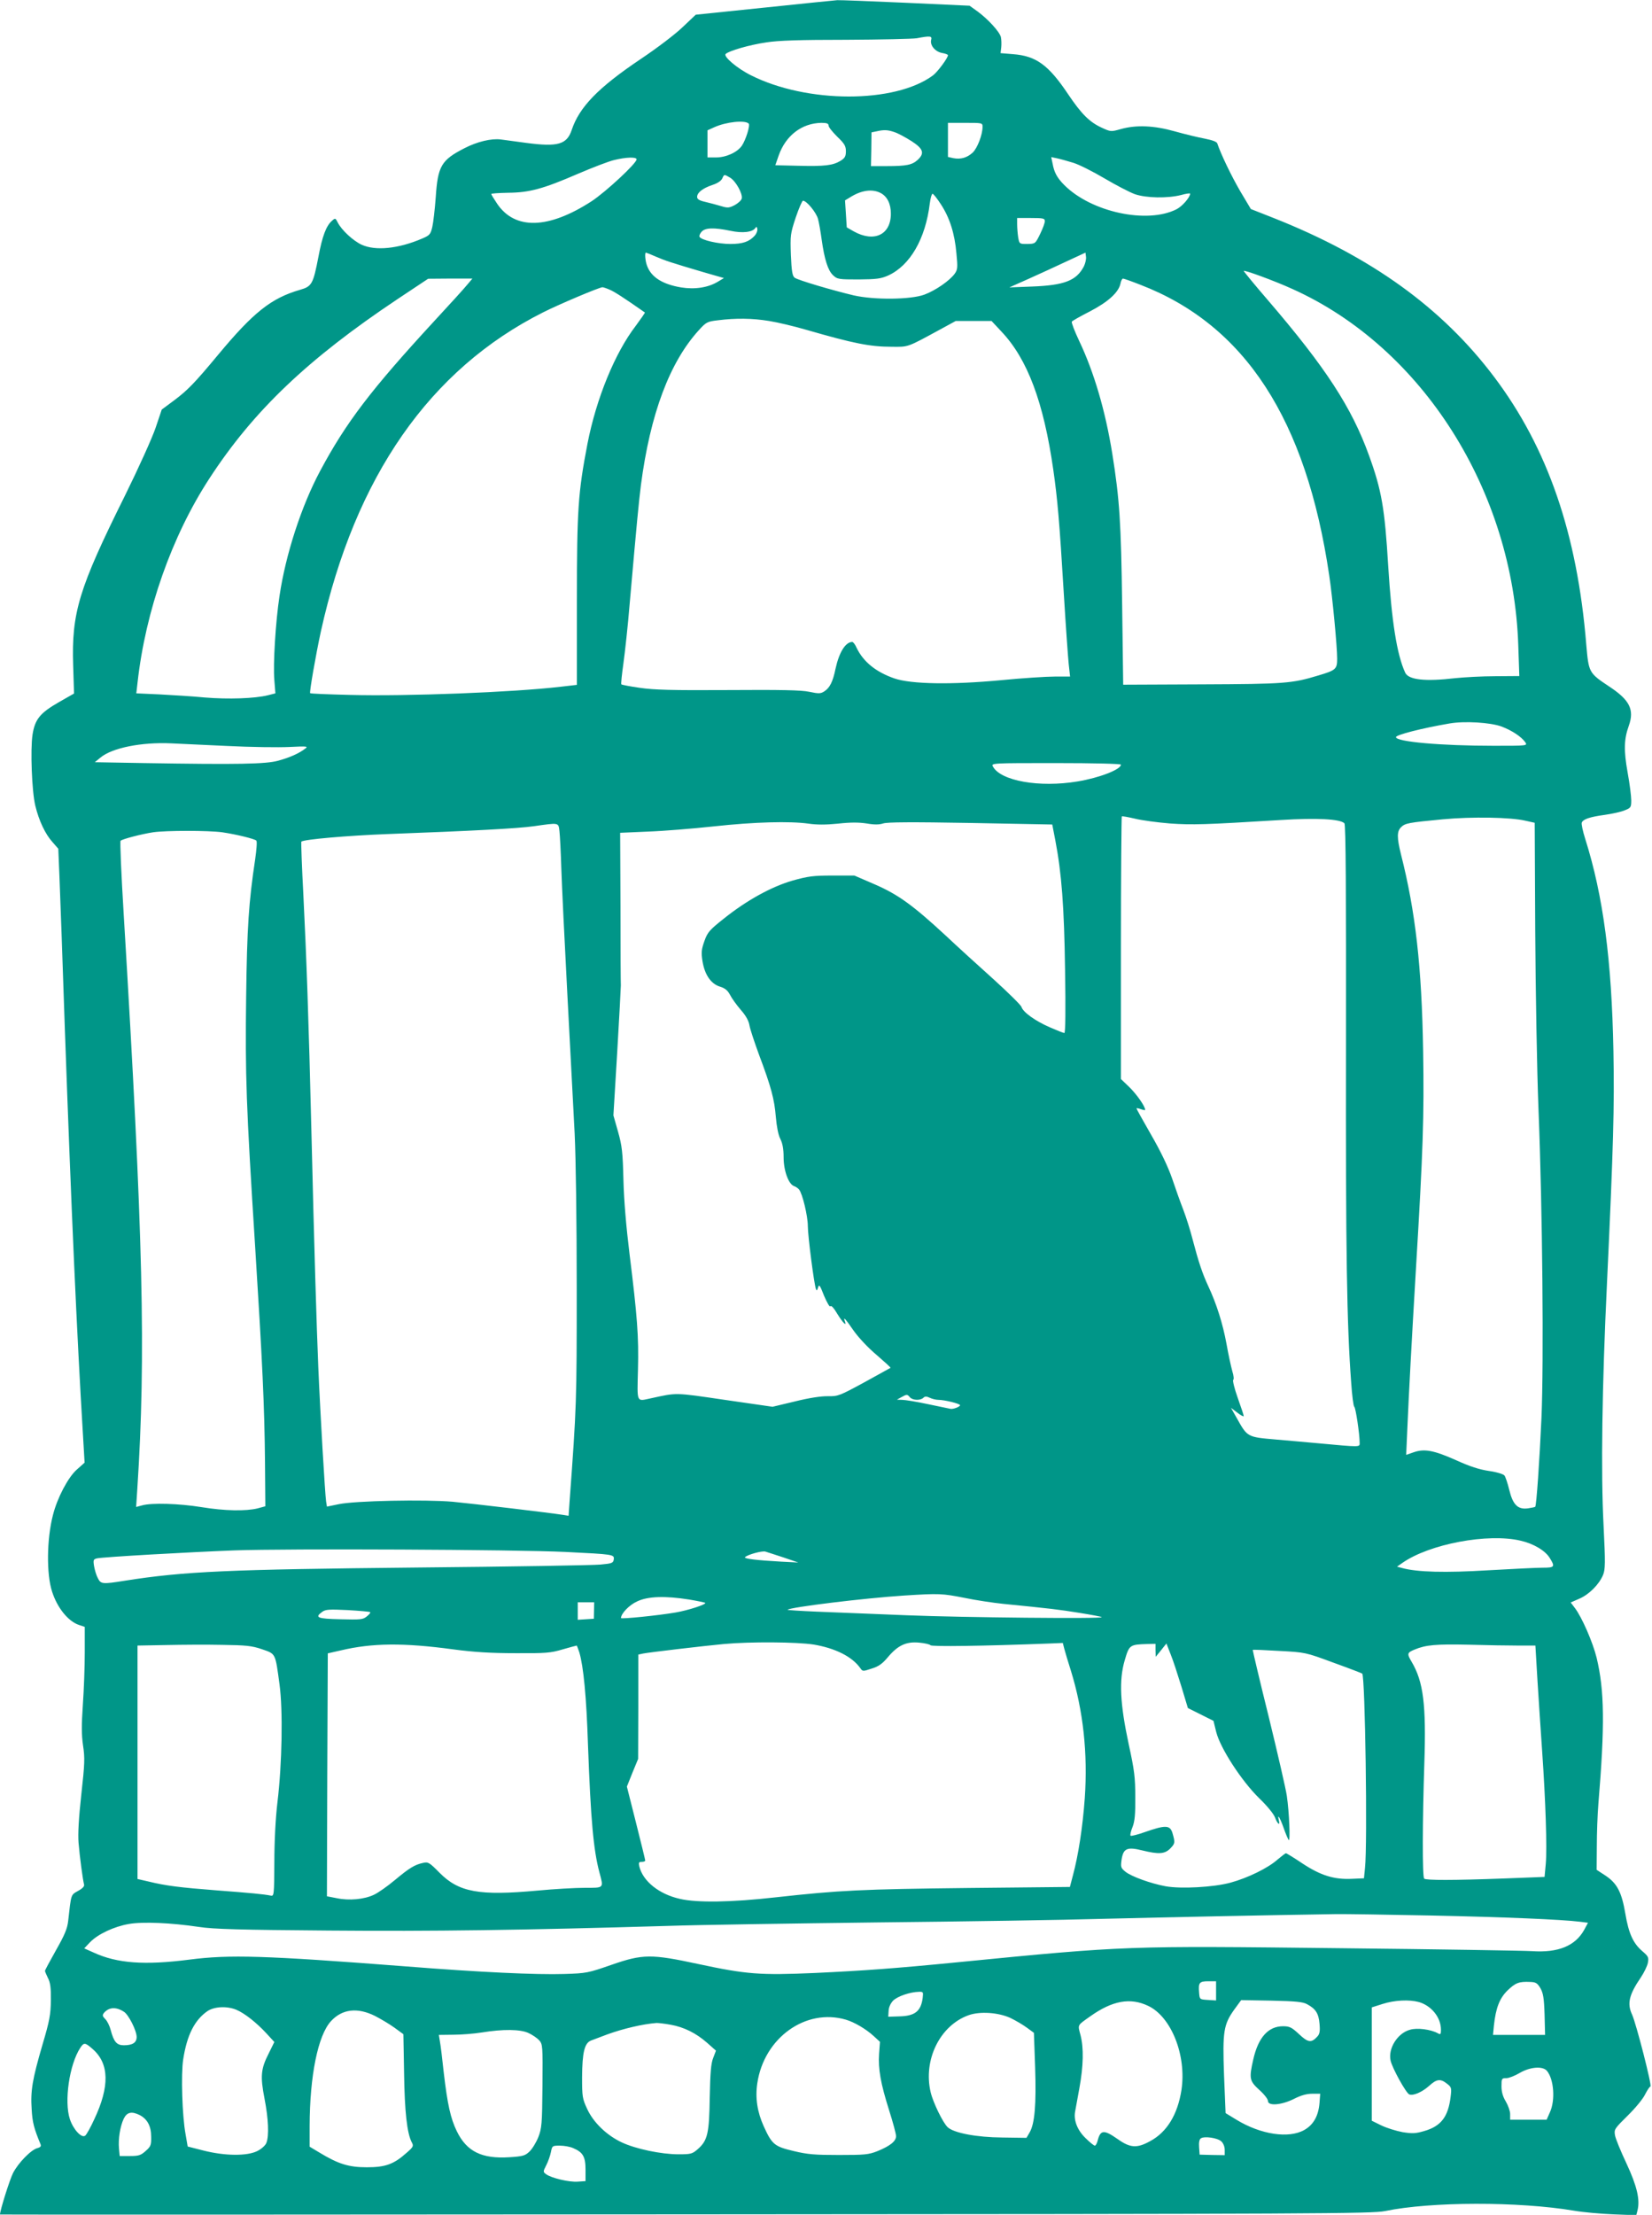 <?xml version="1.0" standalone="no"?>
<!DOCTYPE svg PUBLIC "-//W3C//DTD SVG 20010904//EN"
 "http://www.w3.org/TR/2001/REC-SVG-20010904/DTD/svg10.dtd">
<svg version="1.0" xmlns="http://www.w3.org/2000/svg"
 width="955pt" height="1280pt" viewBox="0 0 955 1280"
 preserveAspectRatio="xMidYMid meet">
<g transform="translate(0,1280) scale(0.1,-0.1)"
fill="#009688" stroke="none">
<path d="M4419 12756 l-397 -41 -75 -71 c-41 -40 -150 -123 -243 -185 -247
-166 -355 -278 -399 -410 -28 -84 -80 -99 -262 -75 -65 9 -131 18 -148 20 -55
7 -137 -13 -209 -50 -135 -69 -155 -103 -167 -283 -5 -69 -14 -147 -20 -173
-10 -42 -15 -48 -57 -66 -139 -60 -272 -73 -352 -36 -49 23 -114 83 -137 127
-14 28 -15 28 -35 10 -32 -28 -55 -88 -77 -206 -31 -160 -38 -172 -107 -192
-166 -48 -269 -130 -472 -374 -137 -165 -178 -207 -257 -266 l-70 -52 -35
-104 c-19 -57 -99 -234 -178 -394 -267 -537 -309 -676 -299 -982 l5 -161 -86
-49 c-110 -63 -140 -99 -154 -189 -13 -86 -4 -327 16 -410 21 -87 58 -165 99
-210 l34 -39 7 -170 c4 -93 18 -487 31 -875 37 -1037 69 -1756 105 -2349 l9
-154 -45 -40 c-50 -44 -113 -163 -138 -263 -36 -139 -38 -341 -5 -442 30 -94
93 -172 156 -193 l33 -11 0 -148 c0 -82 -5 -217 -11 -302 -8 -118 -8 -172 1
-235 11 -72 10 -105 -10 -284 -15 -137 -20 -226 -16 -278 7 -84 25 -217 32
-242 3 -10 -9 -23 -35 -37 -42 -24 -39 -15 -57 -174 -5 -44 -20 -80 -70 -168
-35 -62 -64 -116 -64 -120 0 -4 8 -22 17 -41 14 -26 18 -57 17 -129 -1 -82 -7
-117 -48 -255 -59 -202 -70 -267 -63 -374 4 -76 14 -113 51 -202 5 -12 1 -18
-17 -23 -37 -9 -112 -86 -142 -145 -19 -38 -75 -215 -75 -239 0 -1 1783 -1
3963 1 3679 2 3968 4 4044 19 264 55 772 56 1093 2 52 -9 154 -18 227 -21
l132 -5 7 27 c16 63 -3 142 -64 273 -33 70 -63 143 -66 162 -6 34 -2 39 74
114 44 43 89 98 100 122 12 23 25 44 31 46 10 3 -82 362 -106 415 -30 64 -18
115 51 216 18 27 36 64 40 83 6 32 3 38 -32 68 -53 45 -79 103 -98 216 -21
125 -48 176 -114 220 l-52 34 1 136 c0 74 4 185 9 245 38 456 35 656 -10 844
-22 90 -85 234 -125 287 l-25 33 50 22 c56 24 114 82 137 137 13 32 14 67 3
286 -16 304 -9 803 20 1406 37 790 43 1011 37 1335 -10 527 -59 898 -163 1227
-14 44 -23 86 -20 94 8 20 46 33 134 45 42 6 93 17 114 26 36 14 38 18 38 58
0 23 -9 96 -21 161 -23 129 -21 192 7 270 33 93 5 149 -114 227 -117 78 -118
80 -132 242 -52 640 -223 1136 -532 1546 -301 400 -712 696 -1275 919 l-132
52 -62 104 c-51 88 -110 210 -132 275 -3 10 -28 19 -73 28 -38 7 -116 26 -173
42 -121 34 -223 38 -312 13 -57 -16 -58 -16 -112 9 -69 32 -116 79 -192 192
-113 169 -185 222 -319 232 l-72 6 4 33 c2 19 1 45 -2 60 -8 31 -74 103 -135
148 l-46 33 -370 17 c-203 9 -381 16 -395 15 -14 -1 -203 -20 -421 -43z m964
-186 c-8 -31 22 -68 62 -76 19 -3 35 -9 35 -13 0 -16 -61 -98 -87 -117 -220
-163 -729 -162 -1052 1 -79 39 -161 109 -146 123 18 18 138 53 235 67 69 11
193 15 460 15 201 1 385 5 410 9 78 15 89 13 83 -9z m-1055 -484 c10 -10 -17
-96 -40 -129 -27 -38 -91 -67 -150 -67 l-48 0 0 78 0 79 40 18 c69 31 176 42
198 21z m462 -12 c0 -9 23 -37 50 -64 42 -40 50 -54 50 -84 0 -30 -6 -40 -32
-56 -44 -26 -90 -32 -245 -28 l-131 3 19 55 c41 117 134 188 247 190 32 0 42
-4 42 -16z m890 -7 c0 -46 -30 -123 -57 -149 -33 -30 -69 -40 -112 -32 l-31 7
0 98 0 99 100 0 c98 0 100 0 100 -23z m-508 -31 c21 -7 65 -31 98 -52 68 -44
76 -70 35 -108 -32 -29 -64 -36 -179 -36 l-91 0 2 97 1 98 29 6 c44 10 65 9
105 -5z m-1492 -157 c0 -23 -178 -188 -260 -242 -250 -162 -444 -167 -547 -13
-18 27 -33 51 -33 55 0 3 44 6 98 7 122 1 201 22 404 110 84 36 178 72 208 79
69 17 130 19 130 4z m2525 -20 c33 -10 114 -51 180 -90 66 -39 145 -80 175
-91 66 -23 190 -25 268 -5 28 8 52 11 52 8 0 -21 -45 -73 -78 -90 -170 -87
-494 -17 -650 140 -40 40 -58 72 -67 123 l-8 38 34 -7 c19 -4 61 -16 94 -26z
m-1984 -86 c32 -19 73 -92 67 -120 -2 -10 -20 -27 -40 -38 -33 -17 -41 -18
-80 -6 -24 7 -64 18 -90 24 -36 8 -48 16 -48 29 0 25 32 50 88 69 29 9 51 24
57 37 12 26 10 26 46 5z m869 -88 c39 -20 60 -63 60 -120 0 -122 -97 -168
-215 -102 l-40 23 -5 78 -5 78 33 20 c63 39 125 47 172 23z m350 -67 c50 -77
79 -167 89 -283 8 -81 7 -93 -10 -117 -29 -40 -111 -97 -176 -121 -79 -29
-290 -31 -408 -4 -119 28 -323 88 -341 102 -13 9 -18 36 -22 131 -4 114 -3
123 28 217 18 53 37 97 42 97 21 0 77 -68 87 -106 6 -22 15 -75 21 -119 16
-114 36 -177 65 -205 25 -24 33 -25 148 -25 105 1 129 4 172 23 126 58 215
211 240 416 4 31 11 56 16 56 5 0 27 -28 49 -62z m600 -95 c1 -10 -12 -44 -27
-75 -28 -57 -28 -57 -74 -58 -46 0 -46 0 -53 38 -3 20 -6 54 -6 75 l0 37 80 0
c69 0 80 -2 80 -17z m-1677 -85 c-32 -35 -69 -48 -141 -48 -70 0 -166 22 -178
41 -3 6 2 19 12 30 21 23 71 25 167 5 70 -15 128 -8 144 17 5 8 9 7 11 -6 2
-10 -5 -28 -15 -39z m-572 -121 c56 -24 86 -34 279 -91 l115 -33 -35 -21 c-56
-34 -133 -46 -213 -33 -107 18 -172 59 -196 124 -11 27 -15 77 -7 77 2 0 28
-10 57 -23z m2475 -56 c-43 -83 -113 -110 -301 -117 l-130 -5 110 49 c61 27
160 73 220 101 l110 51 3 -24 c2 -14 -4 -38 -12 -55z m1205 -131 c752 -338
1277 -1167 1306 -2061 l6 -176 -139 -1 c-77 0 -179 -6 -229 -11 -178 -21 -273
-10 -292 32 -48 105 -78 295 -98 617 -20 333 -38 437 -111 638 -100 277 -250
508 -586 899 -76 88 -138 164 -138 167 0 8 178 -57 281 -104z m-4768 27 c-15
-19 -102 -115 -193 -213 -365 -396 -510 -586 -660 -867 -108 -202 -199 -483
-234 -720 -23 -150 -38 -397 -30 -488 l6 -76 -43 -11 c-76 -19 -229 -24 -364
-13 -71 7 -190 14 -264 18 l-133 6 7 61 c46 416 198 847 415 1180 255 392 569
691 1089 1038 l176 117 128 1 128 0 -28 -33z m3890 -3 c604 -233 958 -777
1091 -1679 19 -126 46 -412 46 -482 0 -60 -8 -67 -110 -97 -151 -46 -195 -49
-671 -51 l-456 -2 -6 461 c-6 475 -15 612 -57 874 -40 249 -106 472 -191 651
-27 57 -46 107 -43 112 3 5 49 31 104 59 106 55 166 110 177 160 3 17 10 30
15 30 5 0 50 -16 101 -36z m-3069 -28 c27 -11 84 -48 204 -132 2 -1 -22 -35
-52 -76 -121 -157 -229 -421 -280 -683 -54 -281 -61 -380 -61 -906 l0 -487
-95 -11 c-274 -32 -891 -56 -1219 -47 -123 3 -226 7 -228 10 -5 5 32 219 62
357 198 895 630 1515 1285 1844 89 45 325 145 343 145 4 0 23 -6 41 -14z m922
-181 c50 -8 147 -31 215 -51 274 -79 368 -98 494 -98 98 -1 87 -5 280 100 l90
49 104 0 103 0 58 -62 c150 -159 243 -407 299 -798 24 -169 35 -288 61 -720
11 -181 24 -363 28 -402 l8 -73 -88 0 c-49 0 -189 -9 -311 -21 -287 -27 -519
-23 -616 10 -107 37 -180 96 -219 177 -8 19 -20 34 -25 34 -39 0 -76 -59 -97
-155 -15 -74 -33 -110 -64 -130 -21 -14 -32 -15 -88 -3 -47 10 -165 12 -471
10 -324 -2 -428 1 -509 13 -56 8 -103 17 -106 20 -3 2 3 58 12 122 9 65 26
219 36 343 44 500 52 579 65 686 54 412 166 711 336 897 41 45 48 49 109 56
104 13 198 12 296 -4z m4235 -2344 c60 -23 113 -58 136 -90 14 -21 14 -21
-182 -21 -304 0 -565 23 -565 50 0 13 147 51 310 79 87 15 236 6 301 -18z
m-7369 -112 c137 -7 299 -9 360 -6 102 5 111 4 93 -9 -36 -28 -90 -52 -156
-70 -71 -20 -230 -23 -777 -14 l-284 5 33 27 c67 56 237 90 409 82 41 -2 186
-9 322 -15z m5168 -108 c0 -28 -124 -76 -250 -97 -222 -37 -445 3 -490 86 -11
20 -8 20 365 20 221 0 375 -4 375 -9z m283 -340 c130 -9 200 -7 640 20 210 13
344 6 369 -19 8 -8 10 -406 9 -1279 -2 -1206 5 -1617 30 -1953 5 -74 13 -137
18 -140 8 -5 31 -158 31 -208 0 -26 10 -26 -250 -2 -52 5 -159 14 -237 21
-163 14 -162 14 -223 123 l-34 60 37 -28 c20 -16 37 -24 37 -20 0 5 -16 53
-35 106 -19 53 -30 100 -26 103 5 3 3 25 -5 50 -7 25 -23 97 -34 160 -21 114
-57 230 -106 334 -33 71 -56 140 -89 266 -14 55 -39 134 -55 175 -16 41 -45
122 -64 179 -24 69 -65 155 -121 252 -47 82 -85 150 -85 153 0 3 11 1 25 -4
14 -5 25 -7 25 -4 0 20 -47 87 -89 129 l-51 49 0 757 c0 416 3 758 5 761 3 2
36 -4 75 -13 39 -10 130 -22 203 -28z m2055 16 l54 -12 3 -625 c2 -344 10
-809 19 -1035 23 -573 31 -1458 17 -1780 -11 -245 -29 -506 -36 -513 -2 -2
-21 -6 -42 -9 -58 -8 -87 20 -108 106 -9 38 -22 76 -28 84 -7 8 -45 20 -89 26
-55 8 -111 26 -190 62 -128 57 -183 68 -246 46 l-43 -15 6 136 c10 232 25 510
50 932 42 700 48 885 42 1265 -8 489 -44 806 -128 1137 -24 97 -24 133 0 157
24 24 43 27 241 46 171 16 393 12 478 -8z m-4144 -17 c48 -7 101 -7 170 0 71
8 120 8 166 1 46 -8 73 -7 95 0 22 8 163 9 505 3 l473 -9 18 -93 c36 -189 51
-381 56 -749 4 -230 2 -363 -4 -363 -5 0 -43 15 -84 33 -83 36 -155 87 -164
118 -4 11 -77 83 -163 161 -86 77 -211 191 -277 253 -186 172 -272 235 -408
294 l-118 51 -127 0 c-111 0 -140 -4 -230 -29 -124 -36 -267 -115 -399 -221
-82 -65 -93 -78 -111 -129 -17 -48 -19 -65 -11 -116 13 -79 49 -131 101 -147
29 -9 44 -21 58 -47 10 -20 38 -59 63 -88 30 -34 46 -64 50 -91 4 -22 29 -97
55 -168 69 -183 89 -257 97 -359 5 -56 14 -104 26 -127 13 -26 19 -58 19 -107
0 -77 29 -156 61 -166 9 -3 22 -12 28 -19 20 -24 51 -154 51 -212 0 -56 36
-336 47 -364 4 -11 7 -8 12 9 6 21 11 14 35 -48 17 -40 33 -67 36 -60 5 7 21
-11 41 -45 32 -52 56 -75 43 -41 -12 30 4 13 50 -54 28 -40 84 -100 133 -141
46 -40 83 -73 81 -75 -2 -1 -70 -39 -152 -84 -142 -77 -151 -81 -210 -80 -38
1 -110 -10 -190 -30 l-130 -31 -277 40 c-293 43 -274 42 -426 9 -85 -18 -80
-31 -75 166 5 191 -4 307 -49 670 -19 154 -32 306 -35 425 -4 161 -8 197 -31
279 l-27 95 22 365 c12 202 21 375 21 386 -1 11 -2 214 -2 451 l-2 431 160 7
c88 3 259 17 380 30 238 26 440 31 549 16z m-1440 -42 c3 -24 8 -122 11 -218
3 -96 19 -425 35 -730 16 -305 35 -665 42 -800 7 -148 12 -505 12 -900 0 -652
-1 -680 -41 -1223 l-6 -87 -31 5 c-74 12 -522 65 -638 76 -160 14 -566 6 -660
-14 l-68 -14 -5 31 c-6 43 -33 492 -45 776 -10 244 -23 660 -40 1370 -15 627
-29 1013 -46 1353 -9 169 -14 310 -12 313 14 13 266 35 503 44 485 18 748 32
840 45 148 21 143 22 149 -27z m-1949 -8 c82 -12 187 -38 197 -48 5 -5 1 -53
-7 -109 -37 -245 -47 -395 -52 -793 -6 -451 0 -629 52 -1445 42 -669 54 -920
57 -1245 l2 -255 -44 -12 c-68 -17 -191 -15 -325 7 -129 21 -289 26 -344 10
l-34 -9 7 107 c50 772 34 1450 -79 3321 -14 228 -22 418 -18 422 10 10 122 39
188 49 75 11 320 11 400 0z m3975 -3265 c15 -18 61 -20 78 -3 9 9 18 9 37 0
14 -7 37 -12 50 -12 35 0 125 -22 125 -31 0 -9 -40 -24 -55 -21 -5 1 -64 13
-130 27 -65 14 -133 25 -150 25 l-30 1 25 14 c32 18 35 18 50 0z m3531 -829
c74 -17 142 -57 168 -100 32 -51 28 -56 -41 -56 -35 0 -176 -7 -315 -15 -248
-15 -409 -11 -497 13 l-30 8 30 21 c156 110 496 174 685 129z m-5521 -65 c279
-14 282 -14 278 -44 -3 -20 -11 -23 -78 -29 -41 -4 -518 -12 -1060 -17 -1093
-11 -1343 -22 -1687 -76 -131 -21 -140 -20 -157 14 -9 16 -18 47 -22 69 -6 37
-4 41 17 46 36 8 531 36 794 46 309 11 1622 5 1915 -9z m1260 -32 l85 -29 -99
5 c-143 8 -218 17 -209 26 16 15 99 38 118 32 11 -3 58 -19 105 -34z m1044
-233 c66 -14 168 -29 226 -35 272 -27 323 -33 440 -52 69 -11 127 -22 129 -25
10 -10 -805 -2 -1124 11 -192 8 -428 17 -523 21 -95 4 -171 9 -169 11 16 15
443 67 672 82 205 13 221 12 349 -13z m-1590 -10 c48 -8 90 -17 93 -19 8 -9
-101 -44 -172 -56 -99 -17 -315 -39 -315 -32 0 26 48 76 93 96 62 30 162 33
301 11z m-550 -63 l-1 -48 -47 -3 -46 -3 0 50 0 51 48 0 47 0 -1 -47z m-1294
-10 c3 -3 -6 -14 -20 -25 -22 -18 -36 -19 -152 -16 -134 3 -151 10 -105 43 19
14 40 15 147 10 69 -4 127 -9 130 -12z m2563 -187 c126 -21 223 -70 270 -136
14 -20 15 -20 66 -3 40 12 62 28 93 65 58 69 106 92 181 85 33 -3 63 -10 66
-15 5 -9 300 -5 691 10 l74 3 9 -35 c5 -19 22 -76 38 -126 71 -230 98 -477 80
-736 -12 -166 -37 -330 -69 -448 l-17 -65 -590 -6 c-613 -7 -741 -13 -1111
-54 -257 -29 -453 -32 -553 -9 -121 27 -214 102 -235 187 -5 23 -3 27 14 27
11 0 20 3 20 8 0 4 -24 102 -53 217 l-53 210 32 80 33 80 1 302 0 301 28 6
c35 7 350 44 467 55 151 14 422 12 518 -3z m-3189 -27 c81 -28 77 -20 102
-204 20 -148 15 -457 -12 -680 -11 -91 -18 -227 -18 -347 -1 -192 -2 -197 -21
-193 -39 8 -113 15 -310 30 -219 17 -296 27 -395 51 l-65 15 0 674 0 675 165
3 c91 2 237 3 325 1 137 -2 170 -5 229 -25z m1106 -1 c120 -16 219 -22 360
-22 174 -1 203 1 273 22 42 12 79 22 81 22 1 0 8 -18 15 -39 24 -81 41 -255
50 -531 16 -440 32 -612 66 -740 25 -94 29 -90 -85 -90 -54 0 -177 -7 -272
-16 -338 -31 -455 -10 -567 103 -58 59 -66 64 -95 57 -48 -10 -79 -29 -163
-99 -43 -36 -97 -74 -121 -85 -56 -27 -144 -35 -215 -20 l-57 11 2 702 3 702
75 17 c181 43 362 45 650 6z m4060 -5 l1 -38 31 38 31 39 25 -64 c14 -34 41
-118 62 -186 l37 -123 74 -37 74 -37 16 -65 c24 -94 146 -282 248 -382 47 -45
84 -91 92 -112 14 -38 31 -50 22 -16 -11 43 6 17 27 -42 12 -35 26 -67 30 -72
10 -10 3 161 -11 256 -5 36 -52 241 -104 454 -53 213 -94 388 -93 389 2 2 71
-1 154 -6 150 -8 151 -8 313 -68 89 -32 164 -61 166 -63 17 -16 31 -988 16
-1123 l-6 -60 -70 -3 c-102 -5 -180 19 -286 89 -49 33 -92 59 -95 59 -3 0 -25
-17 -49 -37 -55 -49 -172 -106 -271 -133 -99 -27 -288 -37 -376 -21 -86 16
-197 56 -232 84 -27 22 -28 27 -22 71 10 64 32 74 120 52 94 -23 128 -21 160
10 29 30 30 34 15 87 -14 50 -38 52 -161 9 -42 -15 -79 -24 -82 -21 -4 3 1 26
11 50 13 33 17 75 16 174 0 112 -5 154 -38 305 -50 233 -57 370 -23 485 26 89
29 91 131 94 l47 1 0 -37z m2096 27 l100 0 12 -202 c7 -112 19 -295 27 -408
20 -287 29 -561 21 -651 l-7 -76 -232 -9 c-297 -11 -453 -11 -464 -1 -11 11
-10 335 1 667 11 338 -5 471 -74 587 -27 46 -26 52 18 70 65 27 123 32 312 28
102 -3 230 -5 286 -5z m-507 -1560 c431 -9 759 -23 864 -36 l47 -6 -22 -41
c-52 -93 -150 -133 -301 -123 -45 3 -543 11 -1107 17 -1241 14 -1236 15 -2212
-81 -365 -36 -547 -49 -825 -62 -321 -14 -398 -8 -678 52 -270 58 -319 58
-500 -5 -135 -47 -145 -49 -273 -53 -161 -5 -489 10 -917 44 -817 63 -1018 69
-1250 39 -259 -33 -418 -22 -554 41 l-54 24 34 36 c45 46 137 90 224 105 80
14 244 7 405 -17 84 -13 236 -17 750 -21 599 -5 1119 2 1965 27 176 6 718 14
1205 20 487 5 1079 14 1315 21 361 9 941 21 1335 27 52 1 299 -3 549 -8z
m-1239 -436 l0 -55 -47 3 c-48 3 -48 3 -51 42 -5 58 1 66 53 66 l45 0 0 -56z
m1875 16 c16 -29 21 -56 24 -152 l3 -118 -150 0 -151 0 5 53 c11 103 33 159
79 204 46 44 66 52 130 49 33 -1 42 -6 60 -36z m-3571 -56 c-10 -77 -44 -105
-136 -107 l-63 -2 2 34 c1 21 11 43 26 59 25 25 98 50 149 51 25 1 26 -1 22
-35z m1303 -46 c134 -63 223 -286 193 -486 -22 -142 -84 -244 -181 -296 -76
-42 -115 -40 -188 12 -80 56 -100 54 -116 -11 -4 -15 -11 -27 -16 -27 -5 0
-29 19 -53 43 -47 45 -70 102 -61 153 3 16 14 78 25 137 23 127 26 231 6 307
-16 61 -20 53 59 109 126 89 229 108 332 59z m918 10 c51 -27 68 -54 73 -113
4 -44 1 -60 -13 -75 -34 -37 -53 -35 -105 14 -43 40 -55 46 -93 46 -85 0 -143
-64 -172 -192 -25 -110 -22 -124 35 -176 28 -25 50 -53 50 -64 0 -30 78 -24
150 12 41 21 74 30 106 30 l46 0 -4 -53 c-6 -75 -35 -127 -89 -157 -89 -50
-250 -26 -390 59 l-64 39 -9 220 c-9 253 -3 292 61 381 l38 52 175 -3 c138 -3
181 -7 205 -20z m647 12 c73 -21 128 -89 128 -160 0 -27 -2 -30 -19 -20 -41
22 -118 32 -159 20 -73 -19 -129 -109 -113 -179 10 -44 89 -187 108 -195 22
-9 74 13 114 49 45 41 66 43 104 13 26 -20 27 -25 21 -75 -14 -116 -55 -171
-154 -199 -48 -14 -67 -15 -124 -6 -37 7 -92 24 -123 39 l-55 27 0 328 0 327
63 20 c69 22 153 26 209 11z m-7486 -56 c27 -16 74 -109 74 -146 0 -33 -24
-48 -74 -48 -41 0 -58 20 -76 88 -6 24 -20 52 -31 63 -17 17 -18 23 -8 36 29
34 70 36 115 7z m651 11 c47 -20 116 -74 174 -137 l45 -49 -32 -65 c-46 -90
-50 -132 -25 -261 23 -118 27 -216 11 -257 -5 -14 -28 -35 -52 -47 -59 -30
-188 -29 -313 3 l-90 23 -12 70 c-20 107 -27 348 -14 433 22 142 66 228 141
280 40 26 112 30 167 7z m800 -35 c33 -17 84 -47 113 -68 l52 -38 4 -224 c3
-222 17 -350 45 -402 11 -20 8 -26 -30 -59 -75 -67 -123 -84 -231 -84 -104 0
-165 19 -275 86 l-55 33 0 121 c1 290 48 522 123 604 65 71 153 81 254 31z
m3674 -12 c29 -14 72 -39 95 -56 l41 -30 7 -199 c7 -215 -2 -326 -32 -377
l-18 -31 -140 2 c-147 1 -279 26 -315 59 -27 24 -85 143 -99 203 -44 187 54
386 220 445 65 23 171 16 241 -16z m-951 -10 c48 -14 115 -53 160 -94 l37 -34
-5 -69 c-6 -88 9 -172 58 -327 22 -69 40 -136 40 -149 0 -30 -35 -57 -108 -87
-51 -20 -74 -22 -222 -22 -137 0 -181 3 -263 23 -109 26 -124 37 -172 143 -37
82 -50 164 -37 249 39 262 280 435 512 367z m-1014 -29 c79 -14 148 -49 211
-104 l52 -46 -16 -42 c-13 -32 -17 -86 -20 -227 -3 -209 -12 -250 -69 -300
-32 -28 -40 -30 -112 -30 -100 0 -247 31 -328 69 -87 41 -164 115 -200 194
-27 58 -29 70 -29 182 1 145 14 199 53 213 15 6 57 21 93 35 91 33 205 60 285
66 11 0 47 -4 80 -10z m-821 -48 c22 -10 50 -29 62 -42 20 -23 21 -31 19 -264
-2 -221 -4 -244 -24 -296 -12 -30 -35 -68 -51 -83 -25 -24 -38 -28 -117 -33
-159 -10 -246 33 -303 150 -36 74 -54 153 -76 342 -8 77 -18 157 -22 178 l-6
37 84 1 c46 0 120 6 164 13 123 20 223 19 270 -3z m-2519 -93 c96 -84 99 -216
8 -408 -20 -44 -43 -85 -51 -92 -21 -17 -69 35 -89 95 -34 103 -3 316 60 412
21 32 28 32 72 -7z m8406 -125 c41 -48 50 -170 18 -240 l-19 -43 -106 0 -105
0 0 33 c0 17 -12 50 -25 72 -17 28 -25 55 -25 88 0 45 1 47 28 47 15 0 50 14
77 30 60 35 132 41 157 13z m-8133 -257 c43 -23 65 -64 65 -124 1 -48 -2 -57
-32 -83 -28 -25 -40 -29 -91 -29 l-59 0 -4 43 c-5 54 6 127 27 172 19 39 46
45 94 21z m6251 -151 c12 -11 20 -31 20 -49 l0 -31 -72 1 -73 2 -3 42 c-2 28
1 46 10 52 20 14 96 3 118 -17z m-3747 -39 c57 -24 72 -50 72 -125 l0 -66 -45
-3 c-49 -4 -154 21 -183 43 -18 13 -18 15 1 52 11 21 23 56 27 76 7 36 8 37
51 37 25 0 59 -6 77 -14z"/>
</g>
</svg>
